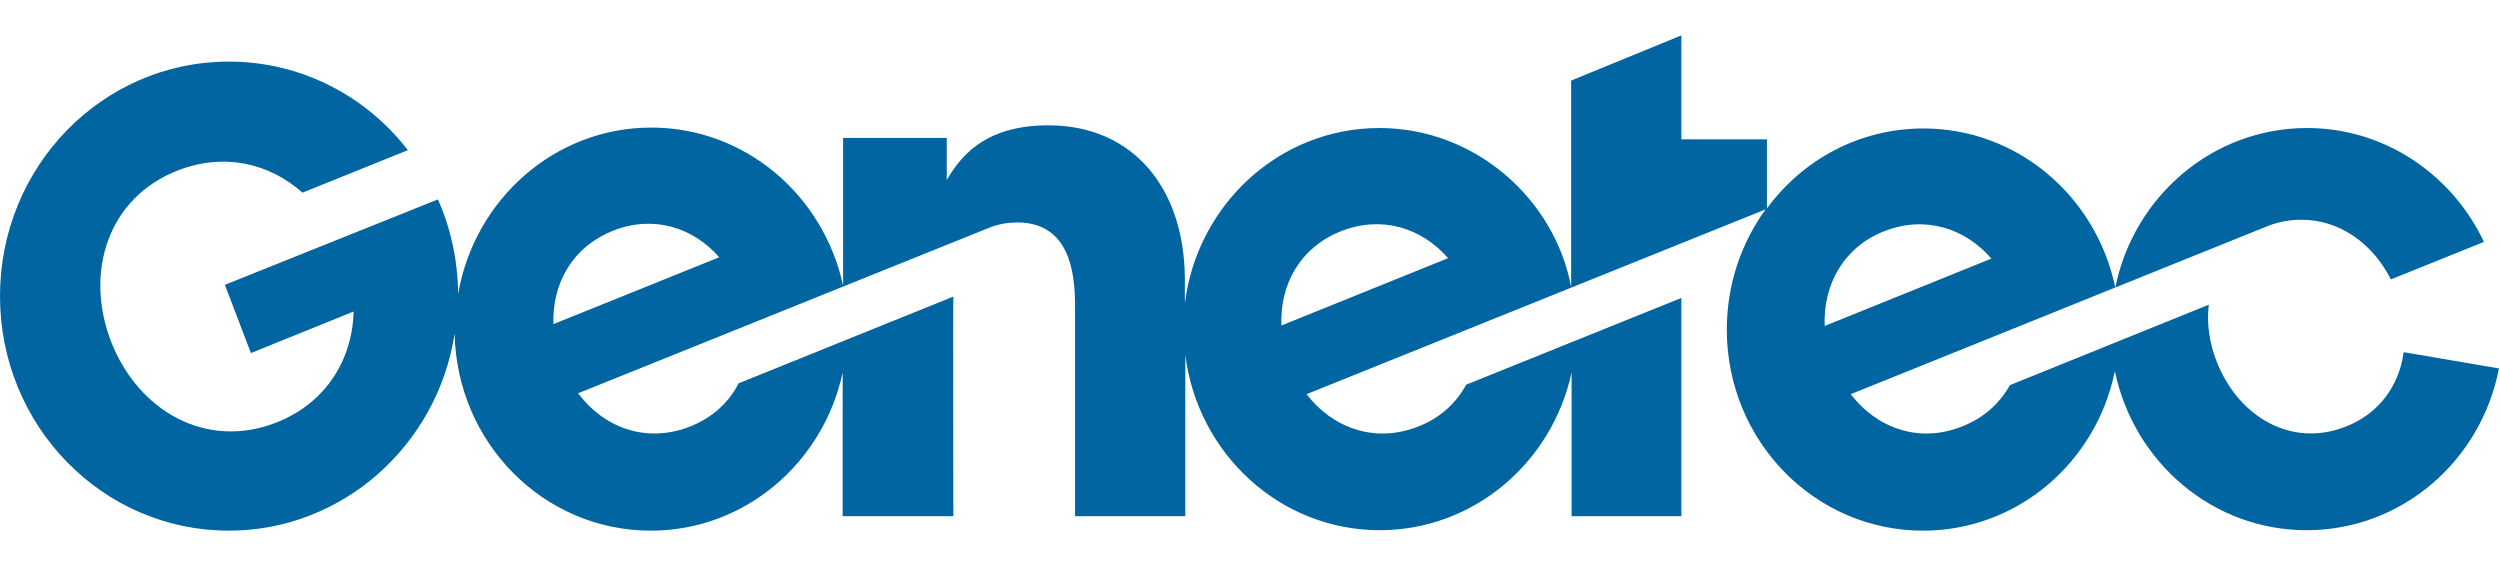 <svg width="212" height="48" viewBox="0 0 212 48" fill="none" xmlns="http://www.w3.org/2000/svg">
<path d="M203.832 29.863C203.458 32.661 201.775 35.075 198.896 36.186C194.297 37.987 189.81 35.343 187.977 30.668C187.342 29.058 187.117 27.411 187.304 25.839L170.44 32.661C169.58 34.193 168.233 35.458 166.326 36.186C162.699 37.604 159.147 36.301 156.941 33.427L192.203 19.21C193.325 18.75 194.334 18.635 195.194 18.635C198.335 18.635 201.177 20.589 202.748 23.693L210.638 20.513C207.945 14.803 202.224 10.856 195.643 10.856C187.641 10.856 180.947 16.642 179.377 24.383C177.769 16.681 171.113 10.894 163.111 10.894C157.688 10.894 152.865 13.538 149.836 17.677V11.814H142.581V3L133.233 6.832V24.345C131.85 16.911 125.119 10.856 116.967 10.856C108.516 10.856 101.523 17.332 100.476 25.724V23.732C100.476 16.067 96.176 10.626 88.884 10.626C83.313 10.626 81.331 13.5 80.284 15.263V11.699H71.496V24.23C69.851 16.566 63.195 10.818 55.23 10.818C47.041 10.818 40.235 16.911 38.852 24.92C38.815 22.046 38.216 19.325 37.132 16.911L19.071 24.153L21.277 29.94L29.99 26.414C29.877 30.515 27.634 34.193 23.408 35.841C17.5 38.141 11.742 34.883 9.423 28.982C7.142 23.08 9.161 16.757 15.07 14.458C18.996 12.925 22.847 13.845 25.652 16.336L34.589 12.734C31.037 8.135 25.54 5.223 19.407 5.223C8.675 5.223 0 14.113 0 25.111C0 36.109 8.675 45 19.407 45C29.055 45 37.094 37.757 38.553 28.292C38.74 37.566 46.106 45 55.193 45C63.158 45 69.814 39.252 71.459 31.588V43.774H80.845C80.845 43.774 80.807 25.61 80.845 25.15L62.634 32.507C61.812 34.117 60.428 35.42 58.483 36.186C54.819 37.604 51.229 36.301 49.023 33.35C49.023 33.35 83.649 19.401 83.761 19.363C84.659 18.98 85.519 18.865 86.267 18.865C91.165 18.865 91.165 24.077 91.165 26.299V43.774H100.514V30.093C101.561 38.485 108.553 44.962 117.004 44.962C124.969 44.962 131.625 39.214 133.271 31.588V43.774H142.581V25.265L124.333 32.622C123.473 34.193 122.127 35.458 120.22 36.186C116.593 37.604 113.003 36.301 110.797 33.427L149.724 17.754C147.667 20.589 146.433 24.115 146.433 27.947C146.433 37.374 153.874 45 163.073 45C171.075 45 177.769 39.214 179.339 31.473C180.947 39.175 187.603 44.962 195.605 44.962C203.683 44.962 210.413 39.06 211.909 31.243L203.832 29.863ZM46.929 27.487C46.817 24.038 48.537 20.934 52.014 19.555C55.417 18.213 58.783 19.287 60.989 21.816L46.929 27.487ZM108.666 27.602C108.516 24.153 110.236 20.973 113.751 19.593C117.191 18.252 120.557 19.325 122.8 21.892L108.666 27.602ZM159.82 19.593C163.26 18.252 166.663 19.363 168.869 21.931L154.734 27.64C154.585 24.153 156.342 20.934 159.82 19.593Z" fill="#0065A1"/>
</svg>
